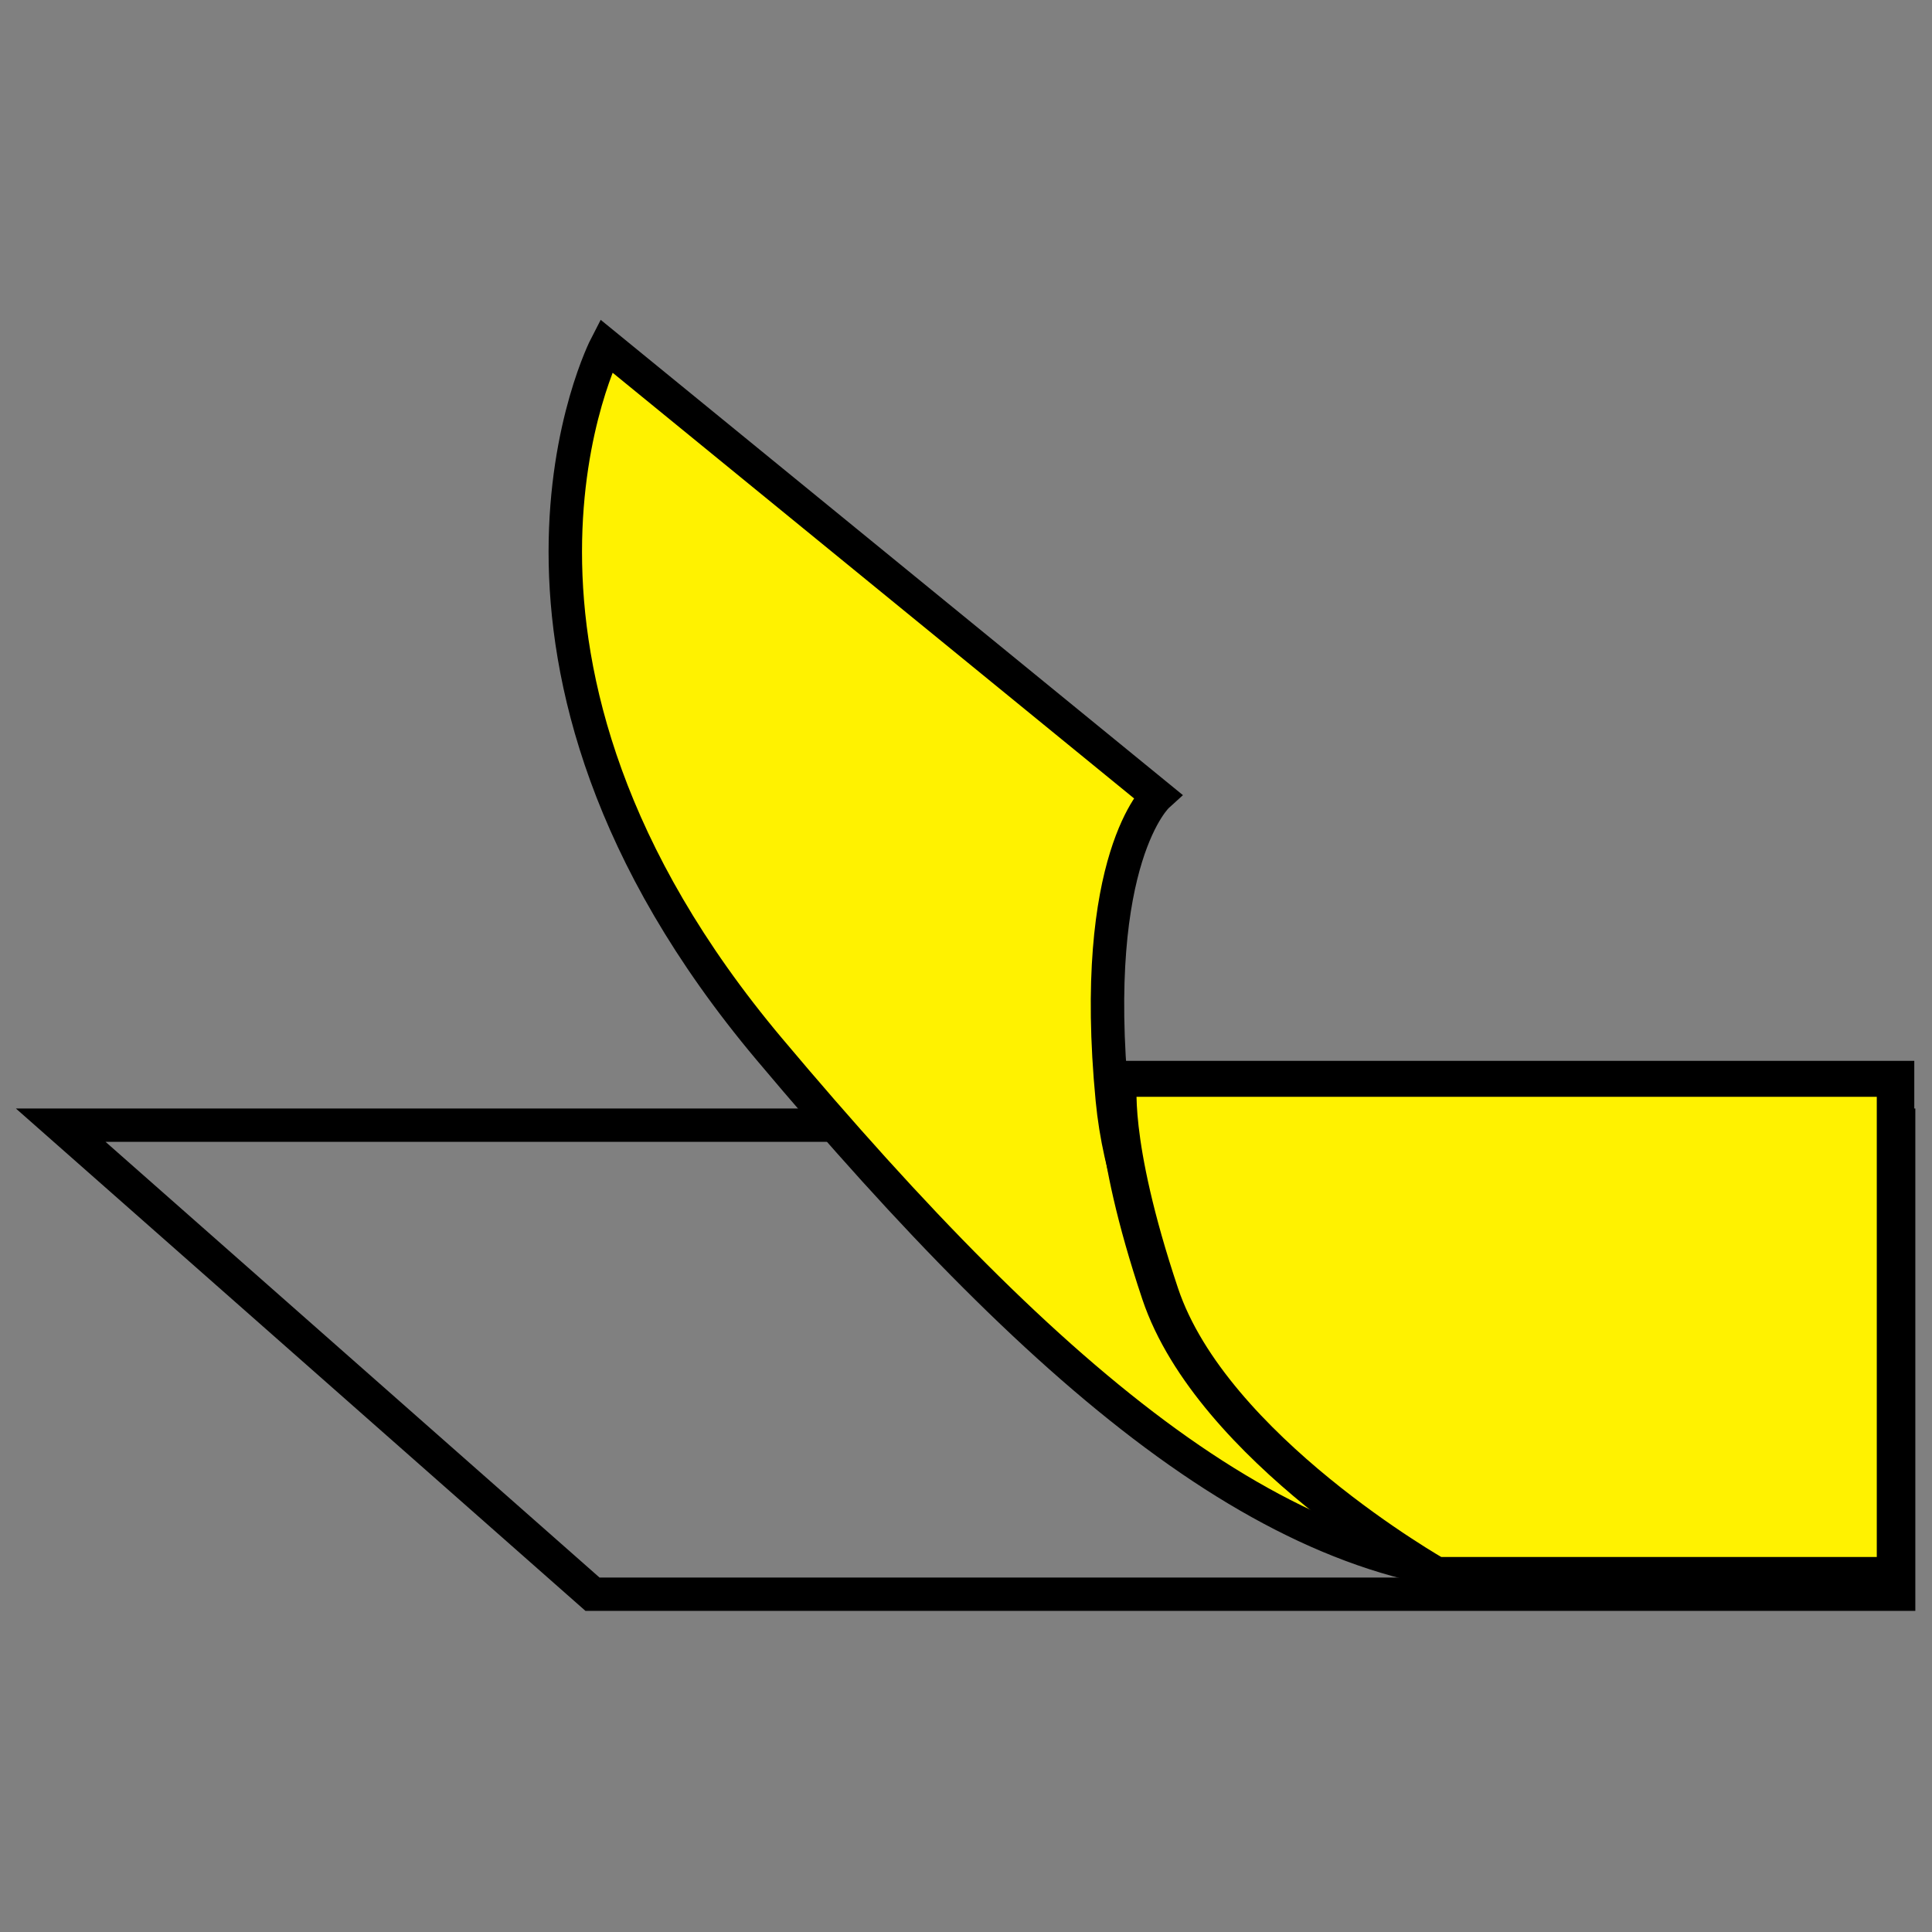 <?xml version="1.0" encoding="UTF-8" standalone="no"?>
<!-- Created with Inkscape (http://www.inkscape.org/) -->

<svg
   xmlns:dc="http://purl.org/dc/elements/1.1/"
   xmlns:cc="http://creativecommons.org/ns#"
   xmlns:rdf="http://www.w3.org/1999/02/22-rdf-syntax-ns#"
   xmlns:svg="http://www.w3.org/2000/svg"
   xmlns="http://www.w3.org/2000/svg"
   xmlns:sodipodi="http://sodipodi.sourceforge.net/DTD/sodipodi-0.dtd"
   xmlns:inkscape="http://www.inkscape.org/namespaces/inkscape"
   width="32"
   height="32"
   viewBox="0 0 8.467 8.467"
   version="1.1"
   id="svg20827"
   inkscape:version="0.92.2 (5c3e80d, 2017-08-06)"
   sodipodi:docname="nem-ontapados.svg">
  <rect x="0" y="0" width="8.467" height="8.467" fill="#808080" stroke="none"/>
  <defs
     id="defs20821" />
  <sodipodi:namedview
     id="base"
     pagecolor="#ffffff"
     bordercolor="#666666"
     borderopacity="1.0"
     inkscape:pageopacity="0.0"
     inkscape:pageshadow="2"
     inkscape:zoom="3.959798"
     inkscape:cx="2.8152575"
     inkscape:cy="10.683588"
     inkscape:document-units="mm"
     inkscape:current-layer="layer1"
     showgrid="false"
     units="px"
     inkscape:window-width="1280"
     inkscape:window-height="961"
     inkscape:window-x="1272"
     inkscape:window-y="-8"
     inkscape:window-maximized="1"
     inkscape:snap-nodes="true" />
  <g
     inkscape:label="1. réteg"
     inkscape:groupmode="layer"
     id="layer1"
     transform="translate(0,-288.533)">
    <g
       id="g20695"
       transform="matrix(0.375,0,0,-0.352,0.266,293.464)">
      <path
         d="M 0,0 H 21.467 V -5.84 H 6.215 Z"
         style="fill:none;stroke:#000000;stroke-width:0.415;stroke-linecap:butt;stroke-linejoin:miter;stroke-miterlimit:4;stroke-dasharray:none;stroke-opacity:1"
         id="path20693"
         inkscape:connector-curvature="0" />
    </g>
    <g
       id="g20699"
       transform="matrix(0.353,0,0,-0.353,8.326,295.472)">
      <path
         d="m 0,0 -5.447,0.07 c 0,0 -3.981,2.304 -4.33,5.936 -0.289,3.002 0.559,3.771 0.559,3.771 l -6.844,5.587 c 0,0 -2.025,-3.911 2.025,-8.73 3.552,-4.225 6.453,-6.632 9.498,-6.564"
         style="fill:#fff200;fill-opacity:1;fill-rule:nonzero;stroke:#000000;stroke-width:0.415;stroke-linecap:butt;stroke-linejoin:miter;stroke-miterlimit:4;stroke-dasharray:none;stroke-opacity:1"
         id="path20697"
         inkscape:connector-curvature="0" />
    </g>
    <g
       id="g20743"
       transform="matrix(0.391,0,0,-0.382,4.898,293.256)">
      <path
         d="M 0,0 H 8.599 V -5.722 H 3.513 c 0,0 -2.479,1.462 -3.052,3.243 C -0.111,-0.699 0,0 0,0"
         style="fill:#fff200;fill-opacity:1;fill-rule:nonzero;stroke:none"
         id="path20741"
         inkscape:connector-curvature="0" />
    </g>
    <g
       id="g20747"
       transform="matrix(0.396,0,0,-0.38,4.902,293.261)">
      <path
         d="M 0,0 H 8.599 V -5.722 H 3.513 c 0,0 -2.479,1.462 -3.052,3.243 C -0.111,-0.699 0,0 0,0 Z"
         style="fill:none;stroke:#000000;stroke-width:0.415;stroke-linecap:butt;stroke-linejoin:miter;stroke-miterlimit:4;stroke-dasharray:none;stroke-opacity:1"
         id="path20745"
         inkscape:connector-curvature="0" />
    </g>
  </g>
</svg>
